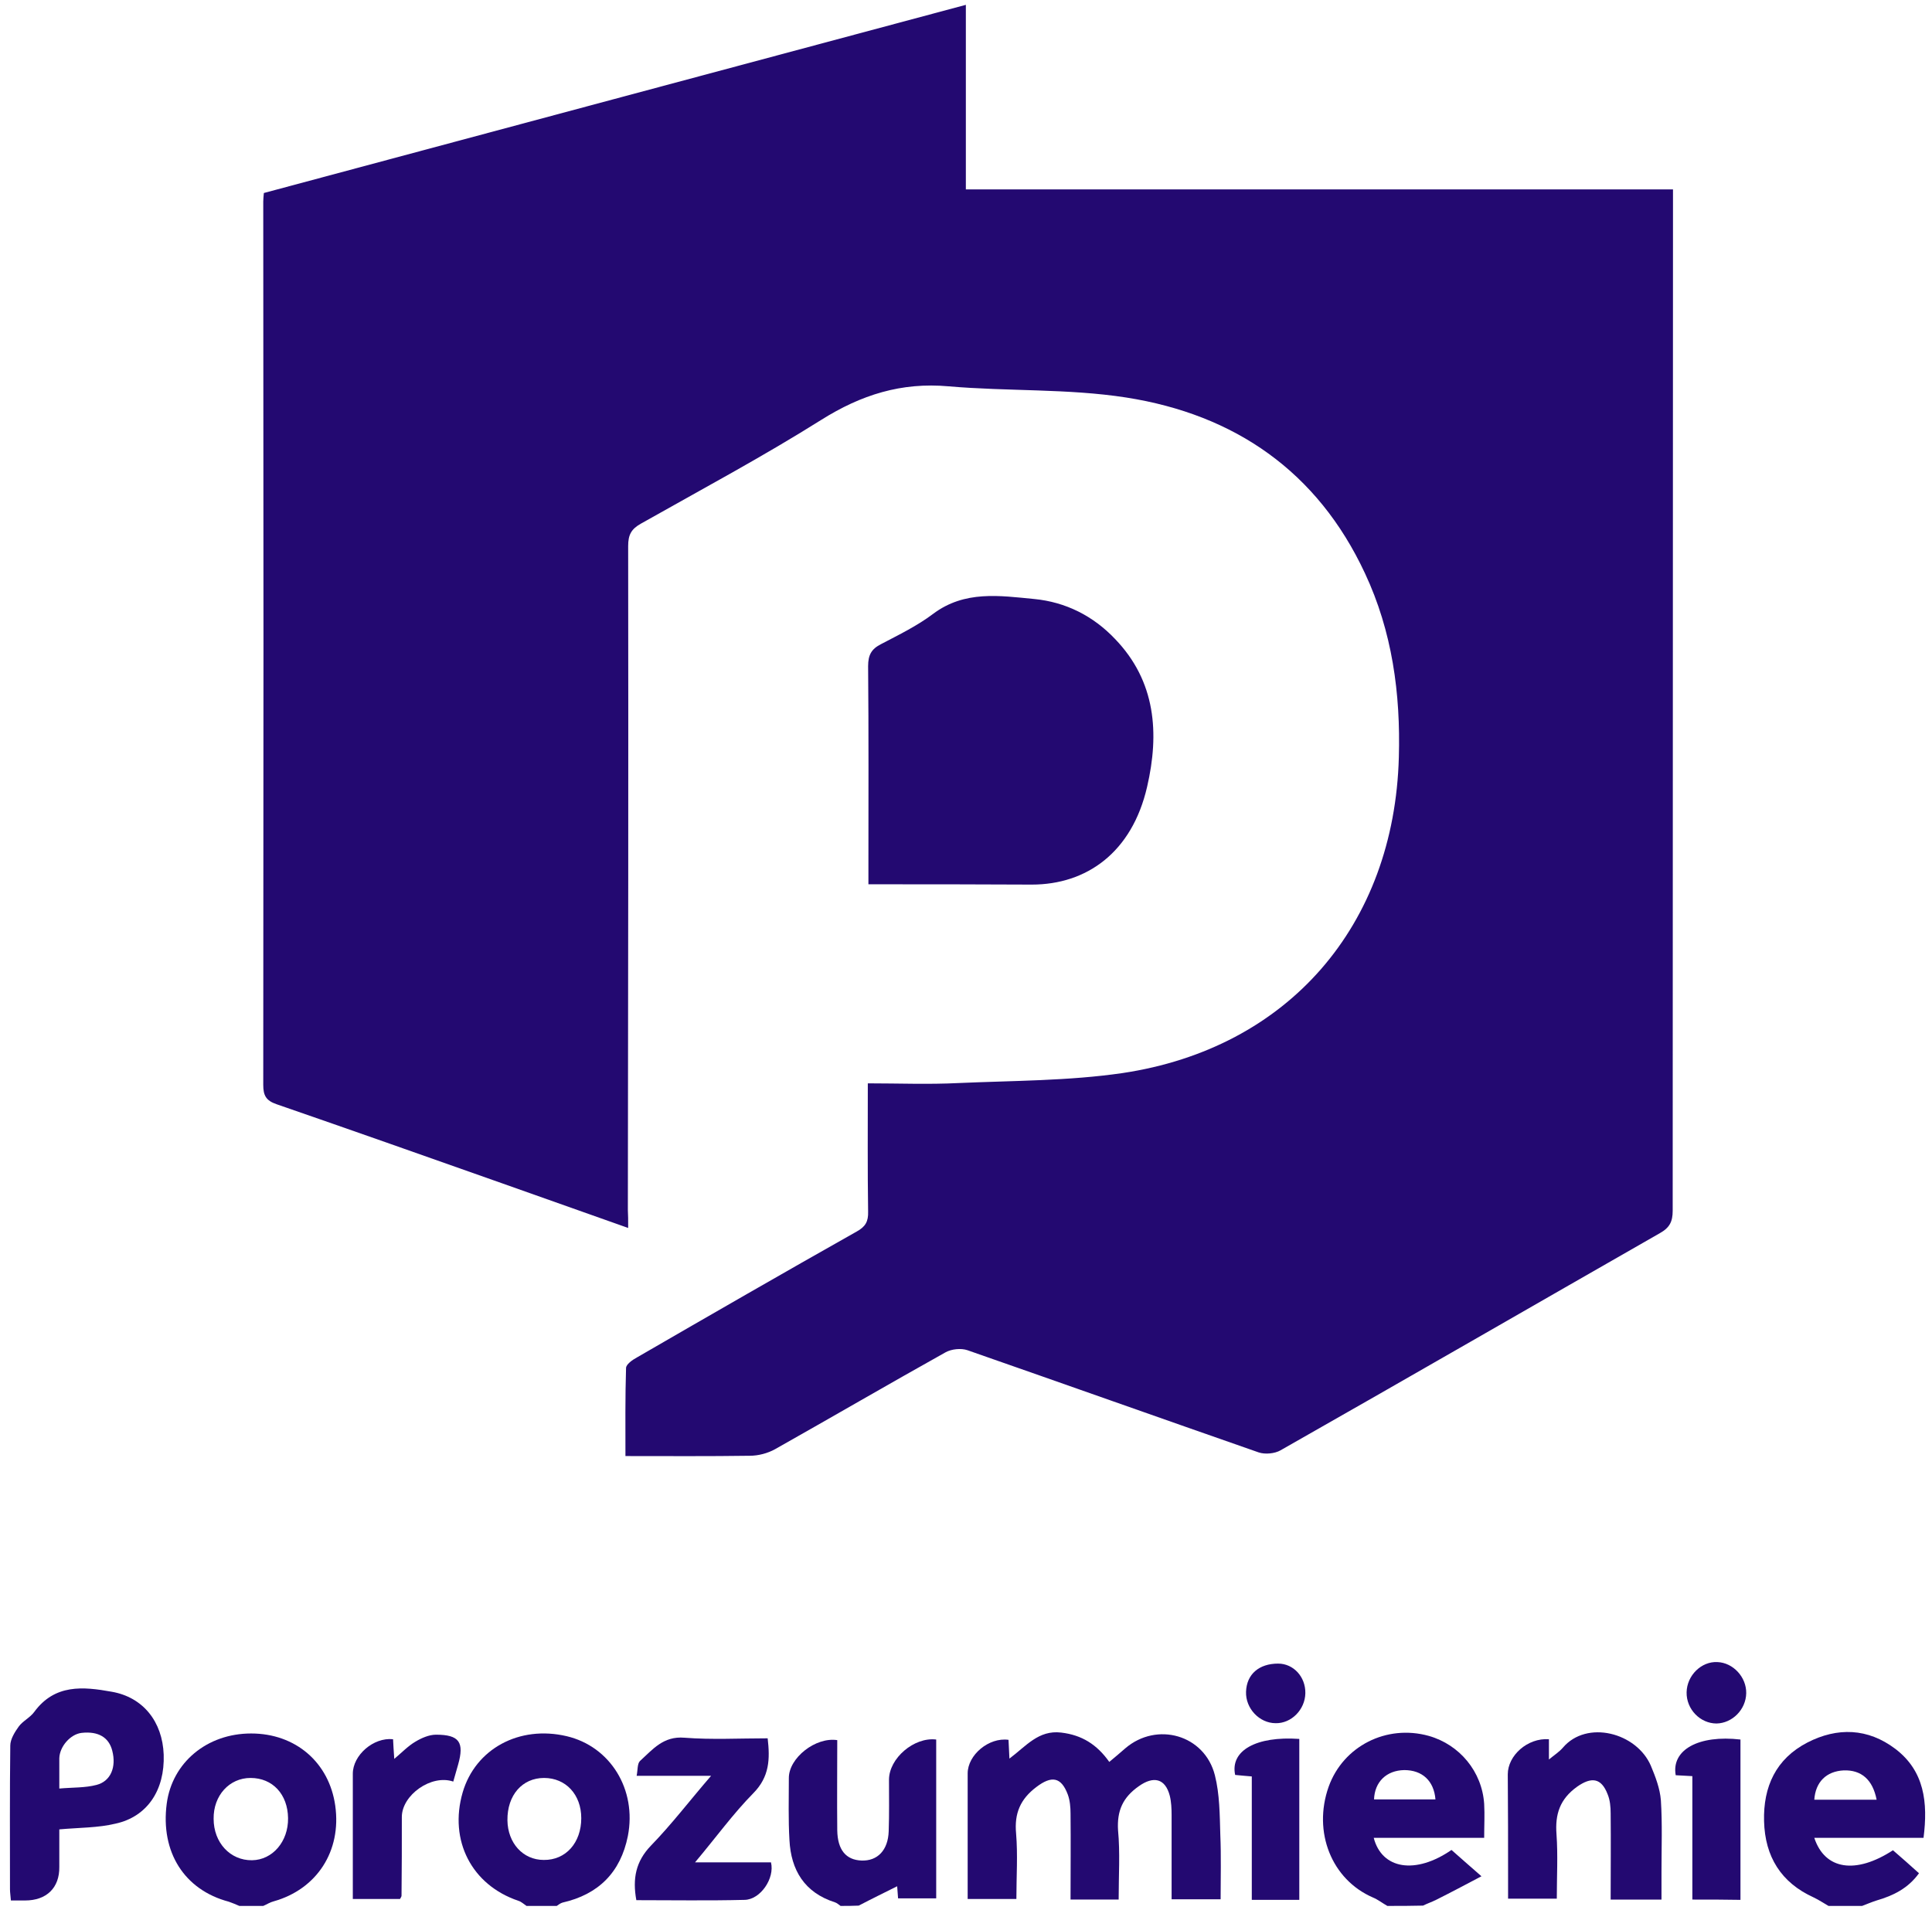 <?xml version="1.0" encoding="utf-8"?>
<!-- Generator: Adobe Illustrator 25.0.0, SVG Export Plug-In . SVG Version: 6.00 Build 0)  -->
<svg version="1.1" id="Layer_1" xmlns="http://www.w3.org/2000/svg" xmlns:xlink="http://www.w3.org/1999/xlink" x="0px" y="0px"
	 viewBox="0 0 638.5 631.4" style="enable-background:new 0 0 638.5 631.4;" xml:space="preserve">
<style type="text/css">
	.st0{fill:#230971;}
</style>
<g>
	<g>
		<path class="st0" d="M604.3,630c-1.6-0.9-3.2-2-4.9-2.8c-10.8-4.9-16.1-13.5-16.4-25.2c-0.3-11.4,3.9-20.6,14.3-26
			c9.9-5.1,20-4.8,29.1,2.1c9.6,7.3,10.8,17.7,9.3,29.4c-12,0-24,0-36.1,0c3.5,10.6,13.7,12.1,26,4.1c2.8,2.4,5.6,4.9,8.6,7.6
			c-3.6,5-8.5,7.4-14,9c-1.6,0.5-3.2,1.2-4.8,1.8C611.6,630,608,630,604.3,630z M620.2,594.9c-1.3-6.7-5.1-9.9-10.9-9.7
			c-5.7,0.3-9.3,3.8-9.7,9.7C606.4,594.9,613.2,594.9,620.2,594.9z"/>
		<path class="st0" d="M458.5,630c-1.6-0.9-3.1-2.1-4.8-2.8c-13.6-5.9-19.9-21.6-14.6-36.6c4.8-13.4,19.1-20.7,33.1-16.8
			c10.2,2.9,17.6,11.8,18.3,22.5c0.2,3.6,0,7.2,0,11.2c-12.5,0-24.4,0-36.5,0c2.7,10.4,13.8,12.2,25.7,4c2.8,2.5,5.8,5.1,9.9,8.7
			c-5.5,2.9-10.2,5.4-15,7.8c-1.4,0.7-2.9,1.2-4.3,1.9C466.5,630,462.5,630,458.5,630z M474.4,594.8c-0.5-6.2-4.4-9.7-10.3-9.7
			c-5.9,0.1-9.8,3.9-10,9.7C460.9,594.8,467.6,594.8,474.4,594.8z"/>
		<path class="st0" d="M79.1,630c-1.2-0.5-2.3-1-3.5-1.4c-14.7-3.9-22.6-16.4-20.5-32.4C56.9,582.6,68.4,573,83,573
			c14.7,0,25.8,9.6,27.8,23.9c2.1,15-6.1,27.6-20.4,31.6c-1.2,0.3-2.2,1-3.4,1.5C84.5,630,81.8,630,79.1,630z M95.2,601
			c-0.1-7.9-5.1-13.3-12.4-13.3c-7,0-12.3,5.8-12.2,13.5c0,7.9,5.5,13.8,12.7,13.7C90.1,614.8,95.3,608.7,95.2,601z"/>
		<path class="st0" d="M174,630c-0.9-0.6-1.7-1.4-2.7-1.7c-15.4-5.2-23-19.9-18.4-35.8c4.2-14.4,18.7-22.3,34.4-18.6
			c14.4,3.4,23.2,17.6,20.2,33c-2.4,12-9.7,19.3-21.6,22c-0.7,0.2-1.3,0.7-1.9,1.1C180.6,630,177.3,630,174,630z M192.1,601
			c0-7.8-5.1-13.3-12.3-13.3c-7.2,0-12.2,5.7-12.1,14c0.1,7.5,5.1,13.1,12,13.1C187,614.9,192.1,609.1,192.1,601z"/>
		<path class="st0" d="M277.8,630c-0.6-0.4-1.2-1-1.9-1.2c-10-3.2-14.5-10.6-15-20.6c-0.4-6.8-0.2-13.6-0.2-20.5
			c0-6.6,8.8-13.6,16-12.5c0,9.9-0.1,19.8,0,29.8c0.1,6.5,2.9,9.8,8,10c5.3,0.2,8.8-3.4,9-9.7c0.2-5.6,0.1-11.3,0.1-17
			c0-7.1,8.3-14.2,15.6-13.3c0,17.4,0,34.8,0,52.5c-4.2,0-8.3,0-12.6,0c-0.1-1.3-0.2-2.8-0.3-4c-4.2,2.1-8.5,4.2-12.7,6.4
			C281.8,630,279.8,630,277.8,630z"/>
		<path class="st0" d="M207.6,405.9c-14.4-5.1-27.9-9.9-41.5-14.7c-24.9-8.8-49.8-17.6-74.7-26.2c-3.5-1.2-4.4-2.9-4.4-6.4
			c0.1-97.3,0.1-194.7,0-292c0-0.8,0.1-1.6,0.2-2.8c77.2-20.7,154.3-41.4,232-62.2c0,20.5,0,40.5,0,61c77.9,0,155.4,0,233.7,0
			c0,2.3,0,4.2,0,6.1c0,110.5-0.1,221-0.1,331.5c0,3.6-1,5.6-4.2,7.4c-41.8,23.9-83.5,48-125.4,71.8c-1.9,1.1-5.1,1.4-7.2,0.7
			c-32.1-11.2-64.2-22.6-96.3-33.8c-2.1-0.7-5.2-0.4-7.2,0.7c-18.8,10.5-37.5,21.4-56.3,32c-2.5,1.4-5.6,2.2-8.4,2.2
			c-13.5,0.2-26.9,0.1-41.1,0.1c0-9.9-0.1-19.5,0.2-29.1c0-1.2,2.1-2.7,3.6-3.5c24.2-14,48.3-27.9,72.6-41.6
			c2.9-1.6,3.9-3.3,3.8-6.6c-0.2-13.8-0.1-27.6-0.1-42.4c10.1,0,20.1,0.4,30-0.1c18.1-0.8,36.4-0.7,54.2-3.3
			c54.8-8.2,89.8-48.8,91.3-104.4c0.6-21.1-2.2-41.6-11.2-60.8c-15.7-33.7-43.1-52.5-78.9-58.1c-19.3-3-39.1-2-58.7-3.7
			c-15.6-1.4-28.9,2.8-42.1,11.1c-19.4,12.2-39.6,23-59.6,34.3c-3.2,1.8-4.2,3.7-4.2,7.4c0.1,73.2,0,146.3-0.1,219.5
			C207.6,401.6,207.6,403.3,207.6,405.9z"/>
		<path class="st0" d="M287,292.3c0-2.2,0-4,0-5.7c0-22.1,0.1-44.3-0.1-66.4c0-3.7,1.1-5.7,4.3-7.3c5.9-3.1,11.9-6,17.2-10
			c10.4-7.8,22-6,33.4-4.9c10.4,1,19.5,5.6,26.7,13.2c13.5,14,14.7,31.2,10.6,48.9c-5,21.7-20,32.3-38.1,32.3
			C323.2,292.3,305.3,292.3,287,292.3z"/>
		<path class="st0" d="M369.7,627.9c-5.5,0-10.4,0-15.9,0c0-9.5,0.1-19,0-28.4c0-2.1-0.2-4.4-0.9-6.3c-2.2-5.9-5.4-6.3-10.4-2.5
			c-5.3,4-7.3,8.7-6.7,15.3c0.6,7.1,0.1,14.3,0.1,21.7c-5.3,0-10.4,0-16.1,0c0-13.9,0-27.7,0-41.5c0-6.1,7-12,13.5-11.1
			c0.1,1.8,0.2,3.7,0.3,6.2c5.5-4.1,9.6-9.5,17.1-8.6c6.8,0.8,11.8,3.9,15.9,9.7c1.8-1.5,3.6-3,5.3-4.5c10.4-8.9,26.2-4.5,29.6,8.9
			c1.6,6.3,1.6,13.1,1.8,19.8c0.3,6.9,0.1,13.9,0.1,21.2c-5.5,0-10.6,0-16.2,0c0-9.3,0-18.6,0-27.8c0-2.1-0.1-4.4-0.6-6.4
			c-1.5-5.8-5.4-6.6-10.2-3.2c-5.3,3.7-7.3,8.1-6.9,14.6C370.2,612.4,369.7,619.9,369.7,627.9z"/>
		<path class="st0" d="M19.6,604.7c0,4.1,0,8.2,0,12.4c0.1,6.9-4.2,11.1-11.3,11.1c-1.5,0-2.9,0-4.7,0c-0.1-1.5-0.3-2.6-0.3-3.7
			c0-15.8-0.1-31.6,0.1-47.5c0-2.1,1.5-4.5,2.8-6.3c1.3-1.8,3.7-2.9,5.1-4.8c6.8-9.3,16.2-8.4,25.6-6.7c10.4,1.8,16.8,9.9,17.2,20.8
			c0.4,11.7-5.4,20.5-15.9,22.8C32.4,604.2,26.3,604.1,19.6,604.7z M19.6,591.2c4.5-0.4,8.5-0.2,12.3-1.2c4.7-1.2,6.6-5.9,5.2-11.3
			c-1.1-4.4-4.6-6.5-10.1-5.9c-3.7,0.4-7.3,4.5-7.4,8.4C19.6,584.2,19.6,587.2,19.6,591.2z"/>
		<path class="st0" d="M511.9,574.9c0,2.2,0,4.2,0,6.7c1.8-1.5,3.4-2.5,4.6-3.9c7.9-9.3,24.4-5,29.1,6c1.5,3.6,3,7.5,3.3,11.4
			c0.5,7.8,0.2,15.6,0.2,23.5c0,3,0,6,0,9.3c-5.7,0-11,0-16.8,0c0-9.6,0.1-19,0-28.5c0-2.1-0.2-4.4-1-6.3c-2.1-5.5-5.4-5.8-10.1-2.5
			c-5.7,4.1-7.3,9.1-6.8,15.7c0.5,6.9,0.1,14,0.1,21.3c-5.2,0-10.2,0-16.1,0c0-2.1,0-4.4,0-6.6c0-11.5,0-23-0.1-34.5
			C498.3,580.3,504.8,574.4,511.9,574.9z"/>
		<path class="st0" d="M229.7,615.6c9,0,17.1,0,25.1,0c1.3,5.3-3.5,12.3-8.7,12.4c-11.9,0.3-23.9,0.1-35.8,0.1
			c-1.3-7.1-0.2-12.8,4.8-18c6.9-7.1,12.9-15,19.9-23.1c-8.5,0-16.2,0-24.6,0c0.4-2,0.2-4,1.1-4.9c4.2-3.8,7.7-8.3,14.7-7.7
			c9,0.7,18.2,0.2,27.5,0.2c0.8,6.9,0.6,12.7-4.7,18.1C242.3,599.5,236.6,607.4,229.7,615.6z"/>
		<path class="st0" d="M149.8,588.9c-7.3-2.5-17,4.5-17,11.7c0,8.7,0,17.3-0.1,26c0,0.3-0.2,0.6-0.5,1.1c-5,0-10,0-15.6,0
			c0-13.8,0-27.6,0-41.4c0-6.1,6.8-12.1,13.3-11.4c0.1,1.9,0.2,3.8,0.4,6.5c2.5-2.1,4.6-4.3,7-5.7c2-1.2,4.5-2.3,6.8-2.3
			c7.7,0,9.4,2.5,7.3,9.9C150.9,585,150.4,586.8,149.8,588.9z"/>
		<path class="st0" d="M559.3,627.9c0-13.6,0-27,0-40.8c-2.1-0.1-3.8-0.2-5.5-0.3c-1.5-8.4,7.6-13.4,21.4-11.8c0,17.5,0,35.1,0,53
			C570.1,627.9,565.1,627.9,559.3,627.9z"/>
		<path class="st0" d="M429.4,628c-5.2,0-10.3,0-15.7,0c0-13.6,0-27,0-40.8c-2.1-0.2-3.8-0.3-5.5-0.5c-1.7-8,6.9-12.9,21.2-11.9
			C429.4,592.3,429.4,609.9,429.4,628z"/>
		<path class="st0" d="M577.1,559.7c-0.1,5.4-4.6,9.9-9.8,10c-5.4,0-10-4.7-9.9-10.3c0.1-5.6,4.9-10.3,10.2-10
			C572.8,549.6,577.2,554.4,577.1,559.7z"/>
		<path class="st0" d="M431.4,559.7c-0.1,5.4-4.6,10-9.8,9.9c-5.4,0-10-4.9-9.8-10.4c0.2-5.8,4.3-9.3,10.6-9.3
			C427.5,549.9,431.5,554.3,431.4,559.7z"/>
	</g>
</g>
</svg>
